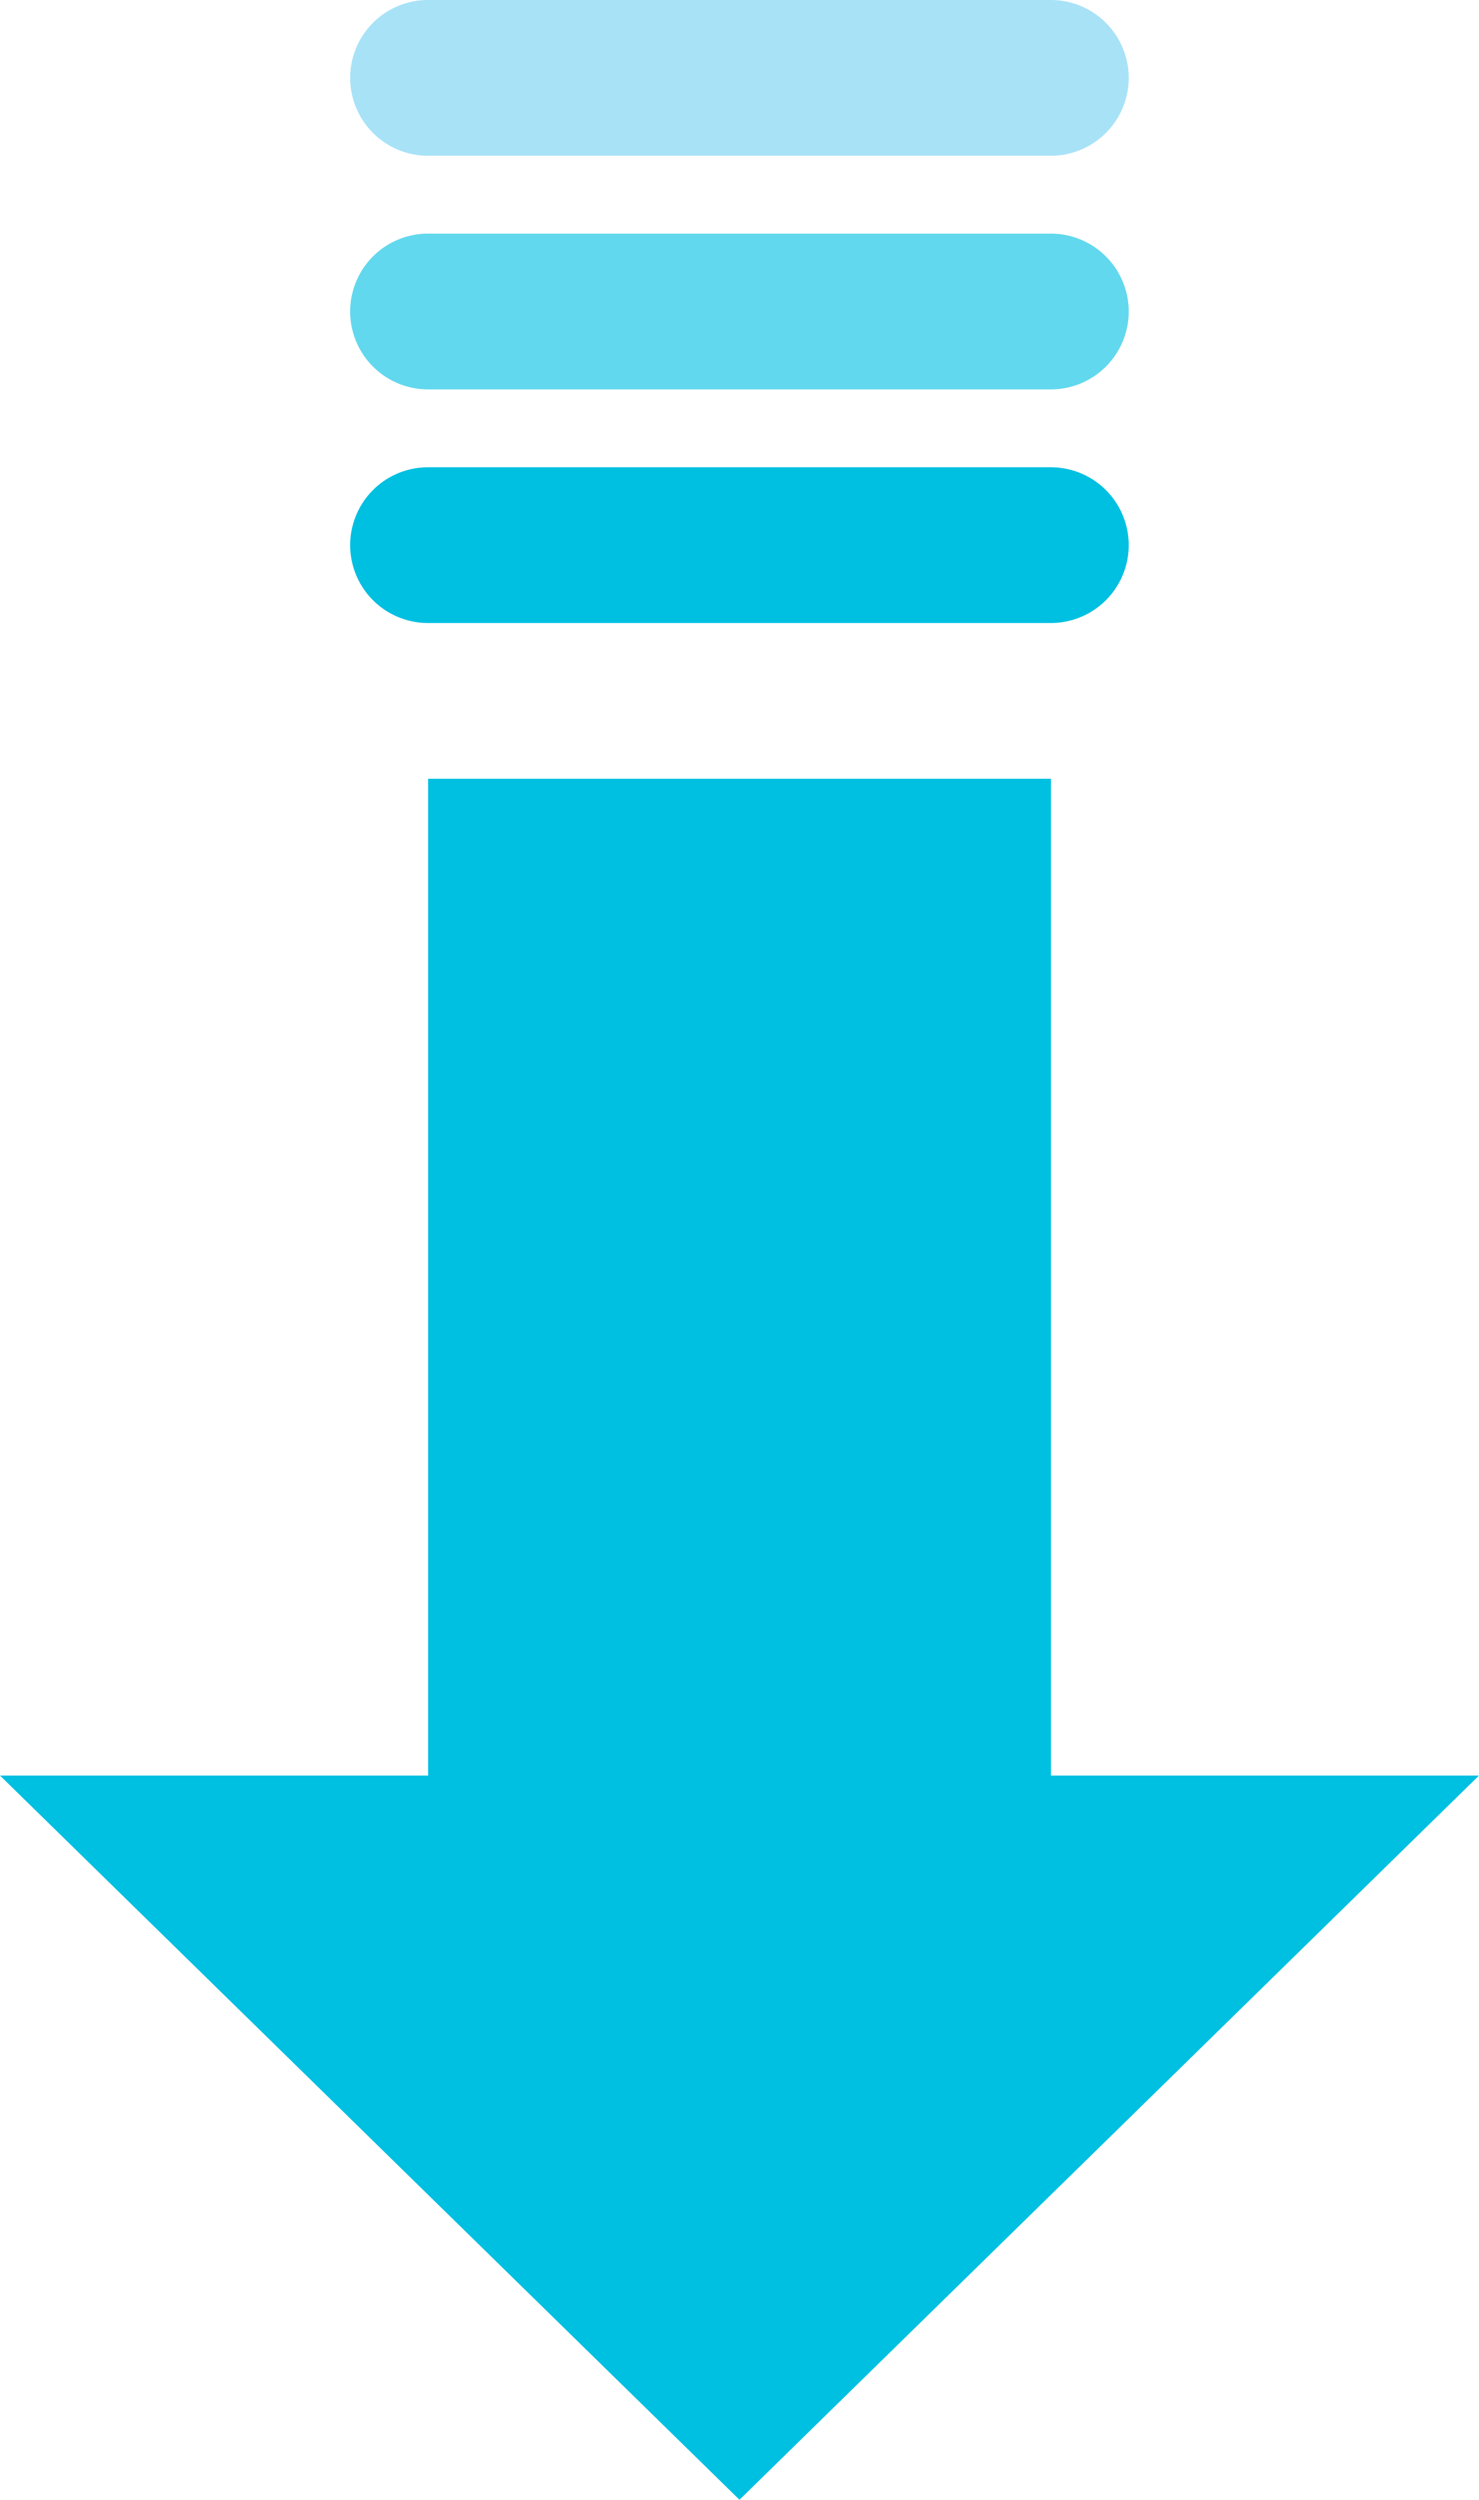 <svg xmlns="http://www.w3.org/2000/svg" width="58.177" height="98.288" viewBox="0 0 58.177 98.288"><path d="M126.617,143.683,97.529,172.158,68.441,143.683h16.84V104.49h24.5v39.193Z" transform="translate(-68.441 -73.871)" fill="#00c0e1"/><g transform="translate(13.779)"><path d="M143.018,68.818h-24.5a3.062,3.062,0,1,1,0-6.124h24.5a3.062,3.062,0,1,1,0,6.124Z" transform="translate(-115.461 -44.322)" fill="#00c0e1"/><path d="M143.018,37.471h-24.5a3.062,3.062,0,1,1,0-6.124h24.5a3.062,3.062,0,1,1,0,6.124Z" transform="translate(-115.461 -22.161)" fill="#00c0e1" opacity="0.62"/><path d="M143.018,6.124h-24.5a3.062,3.062,0,1,1,0-6.124h24.5a3.062,3.062,0,1,1,0,6.124Z" transform="translate(-115.461)" fill="#00acea" opacity="0.34"/></g></svg>